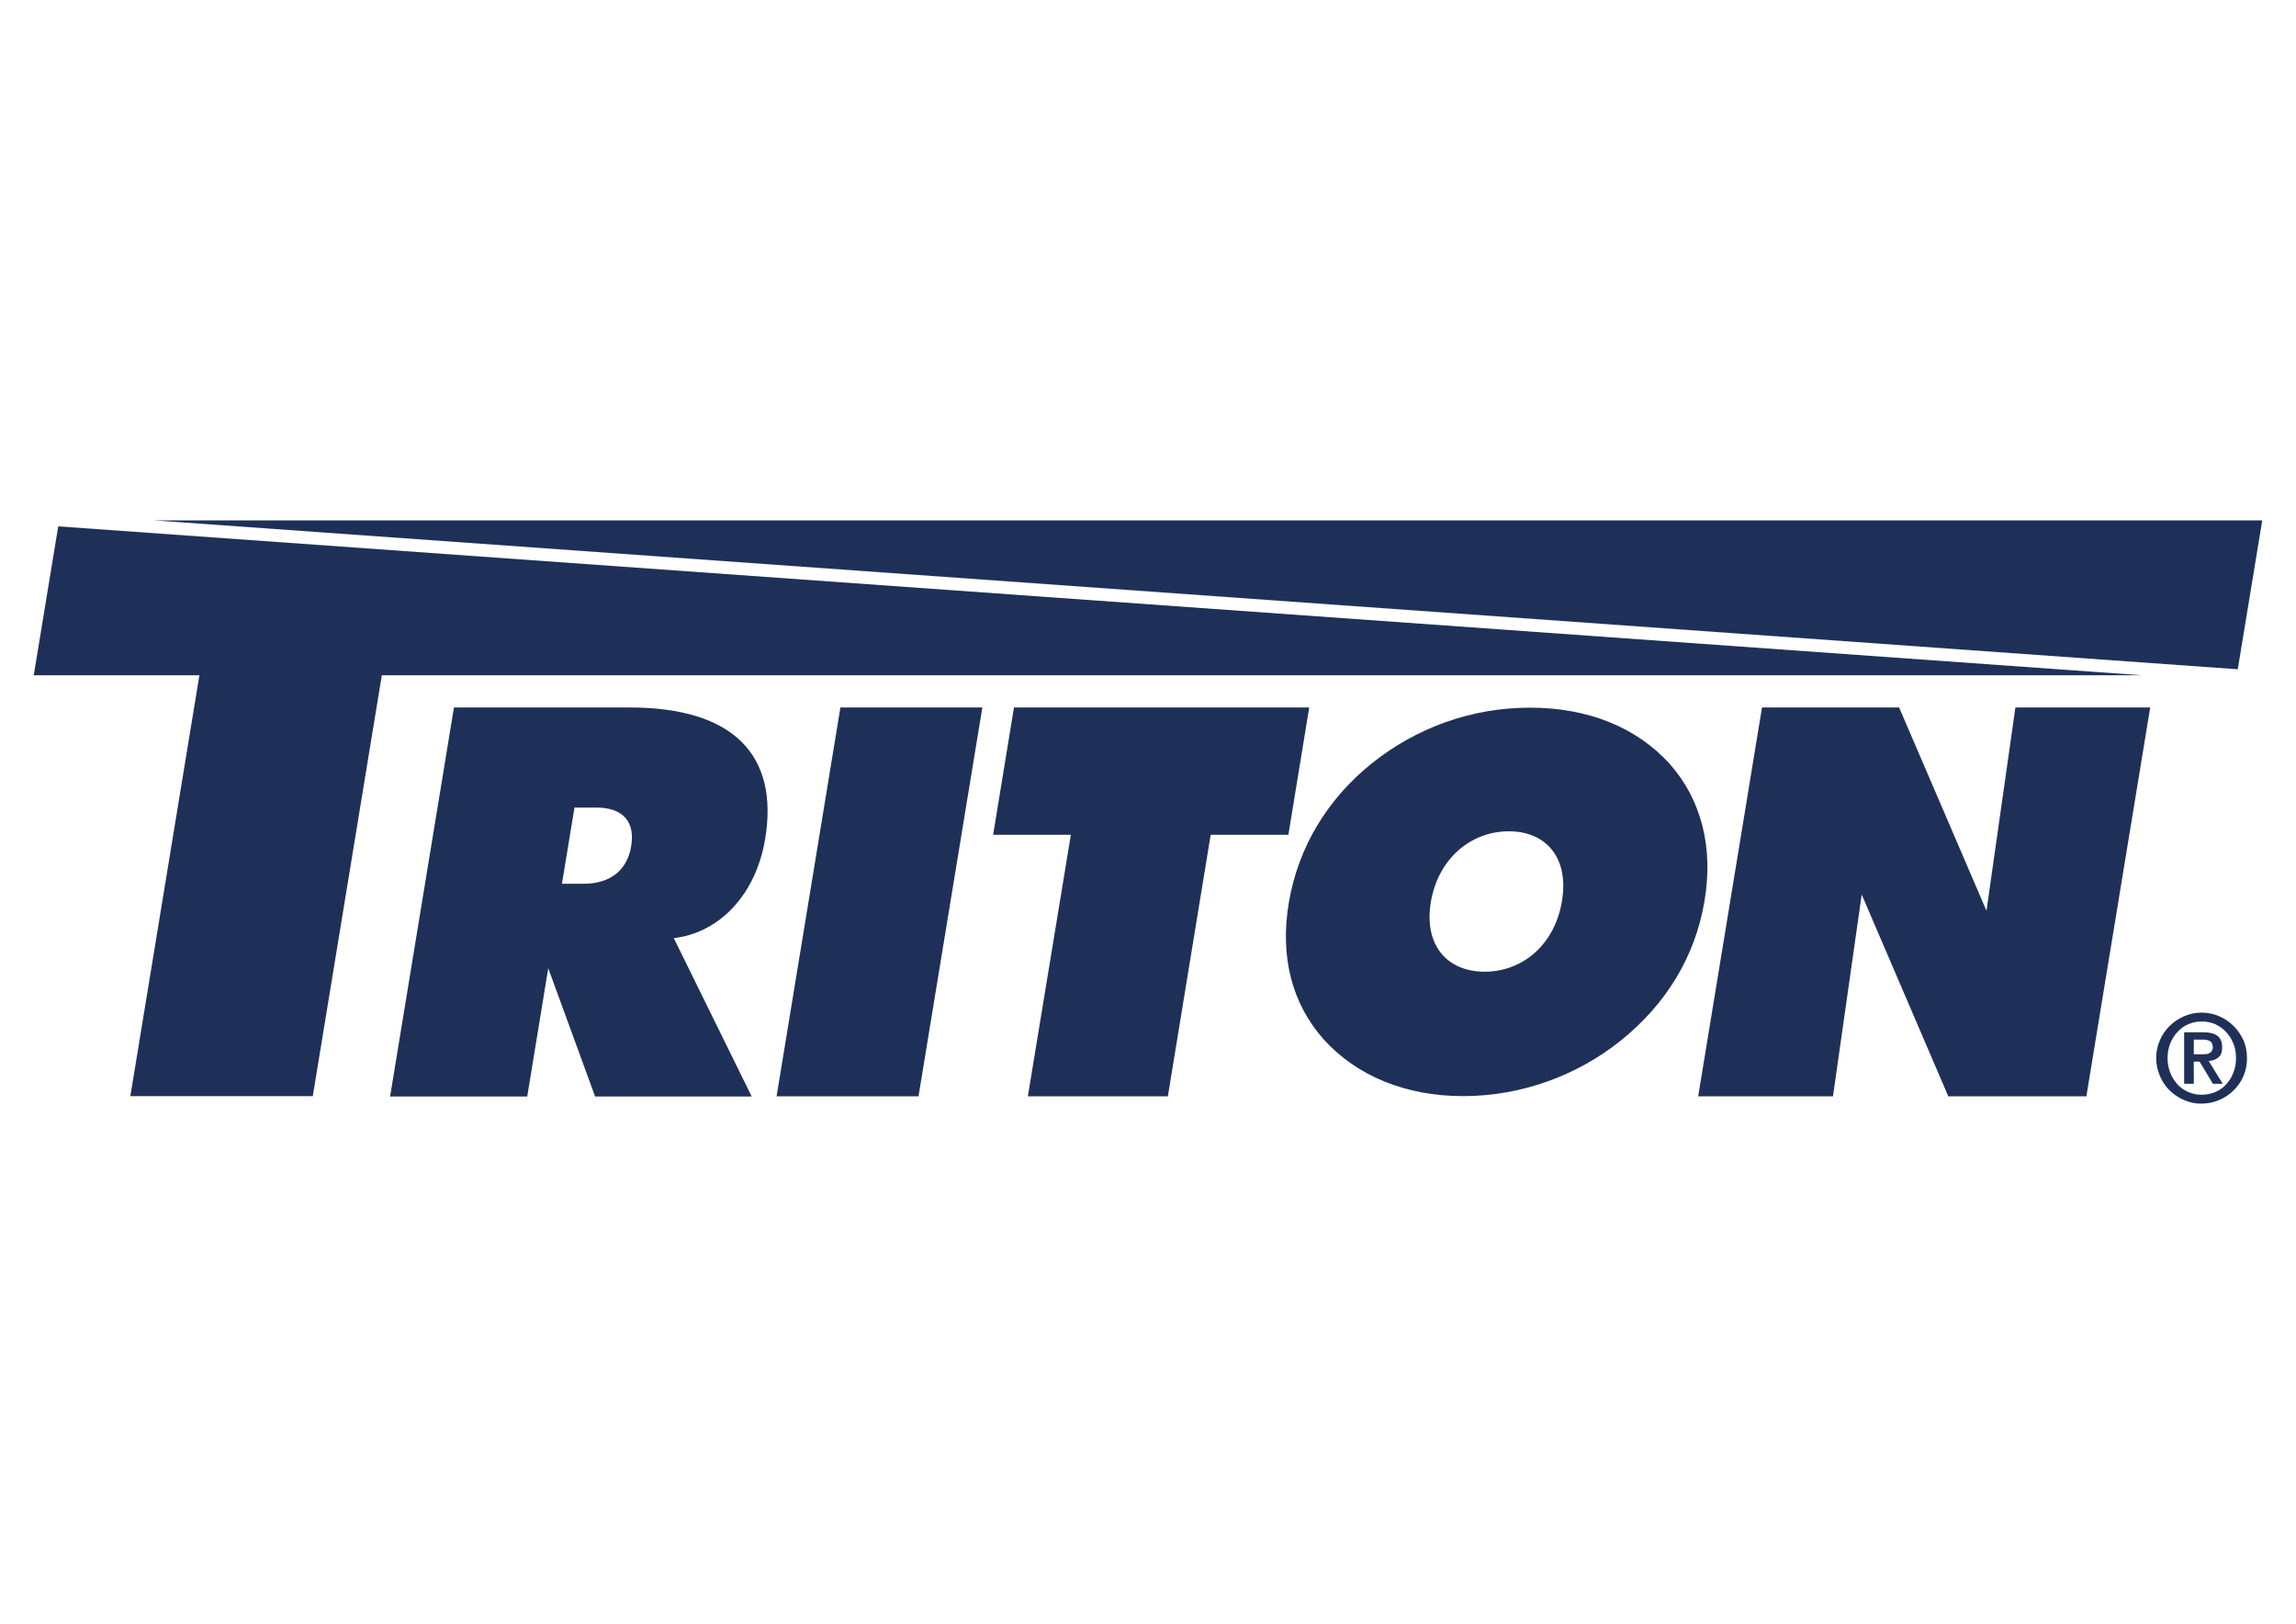 <?xml version="1.0" encoding="UTF-8"?>
<svg xmlns="http://www.w3.org/2000/svg" id="Ebene_1" viewBox="0 0 1190.6 841.9">
  <defs>
    <style>      .st0 {        fill-rule: evenodd;      }      .st0, .st1 {        fill: #1f3058;      }    </style>
  </defs>
  <path class="st0" d="M67.5,568.3h94.7l35.8-218.2h912.6L30.2,272.9l-12.7,77.2h85.9l-35.8,218.2ZM1160.4,347L79.8,269.8h1093.3l-12.7,77.2ZM880.6,568.4l33.1-201.6h71.1l45.3,105.4,15-105.4h69.9l-33.1,201.6h-71.6l-44.9-104.6-14.9,104.6h-69.9ZM883.8,467.6c-4.9,28.5-19.8,52.9-43.1,71.7-22.9,18.5-52.1,29-82,29s-55.1-10.5-72.2-29.3c-16.5-18.5-23-43-18.1-71.4,4.9-28.5,19.9-53.2,42.8-71.7,23.5-18.8,52.1-29,82.2-29s55.2,10.2,72.3,29c16.5,18.5,23,43.5,18.1,71.7M769.9,503.8c-19.7,0-31.7-14-27.9-36.3,3.8-22.3,20.7-36.5,40.4-36.5s31.4,14.2,27.5,36.5c-3.8,22.3-20.3,36.3-40.1,36.3M533,568.4l22.3-135.6h-40.3l10.8-66h153.1l-10.8,66h-40.3l-22.2,135.6h-72.5ZM402.7,568.4l33.1-201.6h73.6l-33.1,201.6h-73.6ZM202.3,568.4l33.1-201.6h91.1c53.9,0,77.4,24.8,70.3,68-4.7,28.8-23.5,48.8-47.4,51.6l40.4,82.1h-81.2l-24.3-66.5-10.9,66.5h-71ZM297.9,418.7h11.3c14.1,0,20.2,7.6,18.1,20-2,12.4-10.8,19.5-24.6,19.5h-11.3l6.5-39.5Z"></path>
  <path class="st1" d="M1163.4,539.4c1.2,2.9,1.8,5.9,1.8,9.2s-.6,6.3-1.8,9.2c-1.2,2.9-2.9,5.3-5.1,7.5-2.1,2.1-4.6,3.8-7.5,5-2.8,1.2-5.9,1.9-9.2,1.9s-6.3-.6-9.1-1.9c-2.9-1.2-5.3-2.9-7.5-5-2.1-2.1-3.8-4.6-5-7.5-1.2-2.9-1.9-5.9-1.9-9.2s.6-6.3,1.9-9.2c1.2-2.9,2.9-5.3,5-7.4,2.1-2.1,4.6-3.8,7.5-5.1,2.9-1.2,5.9-1.9,9.1-1.9s6.3.6,9.2,1.9c2.8,1.2,5.3,2.9,7.5,5.1,2.1,2.1,3.8,4.6,5.1,7.4M1159.5,548.6c0-2.7-.4-5.3-1.4-7.6-.9-2.3-2.2-4.3-3.8-6-1.6-1.7-3.5-3-5.6-4-2.1-.9-4.5-1.4-7-1.4s-4.8.5-6.9,1.4c-2.2.9-4,2.3-5.6,4-1.6,1.7-2.9,3.7-3.8,6-.9,2.3-1.4,4.8-1.4,7.6s.5,5.3,1.4,7.6c.9,2.3,2.2,4.3,3.8,6.1,1.6,1.7,3.5,3,5.6,3.9,2.2.9,4.5,1.4,6.9,1.4s4.8-.5,7-1.4c2.2-.9,4-2.2,5.6-3.9,1.6-1.7,2.9-3.7,3.8-6.1.9-2.3,1.4-4.8,1.4-7.6"></path>
  <path class="st1" d="M1145.4,550.2l7.2,11.7h-5.1l-6.9-11.5h-3v11.5h-5v-26.7h9.9c3.2,0,5.7.6,7.3,1.8,1.7,1.2,2.5,3.2,2.5,6s-.6,4-1.8,5.1c-1.2,1.1-2.9,1.8-5.1,2M1147.4,542.6c0-.8-.2-1.4-.5-1.9-.3-.5-.7-.9-1.3-1.1-.5-.2-1.1-.4-1.7-.5-.6-.1-1.3-.1-1.9-.1h-4.4v7.6h4.4c.7,0,1.4,0,2.1-.1.7,0,1.2-.3,1.7-.5.5-.3.9-.7,1.2-1.2.3-.5.5-1.2.5-2.2"></path>
</svg>
